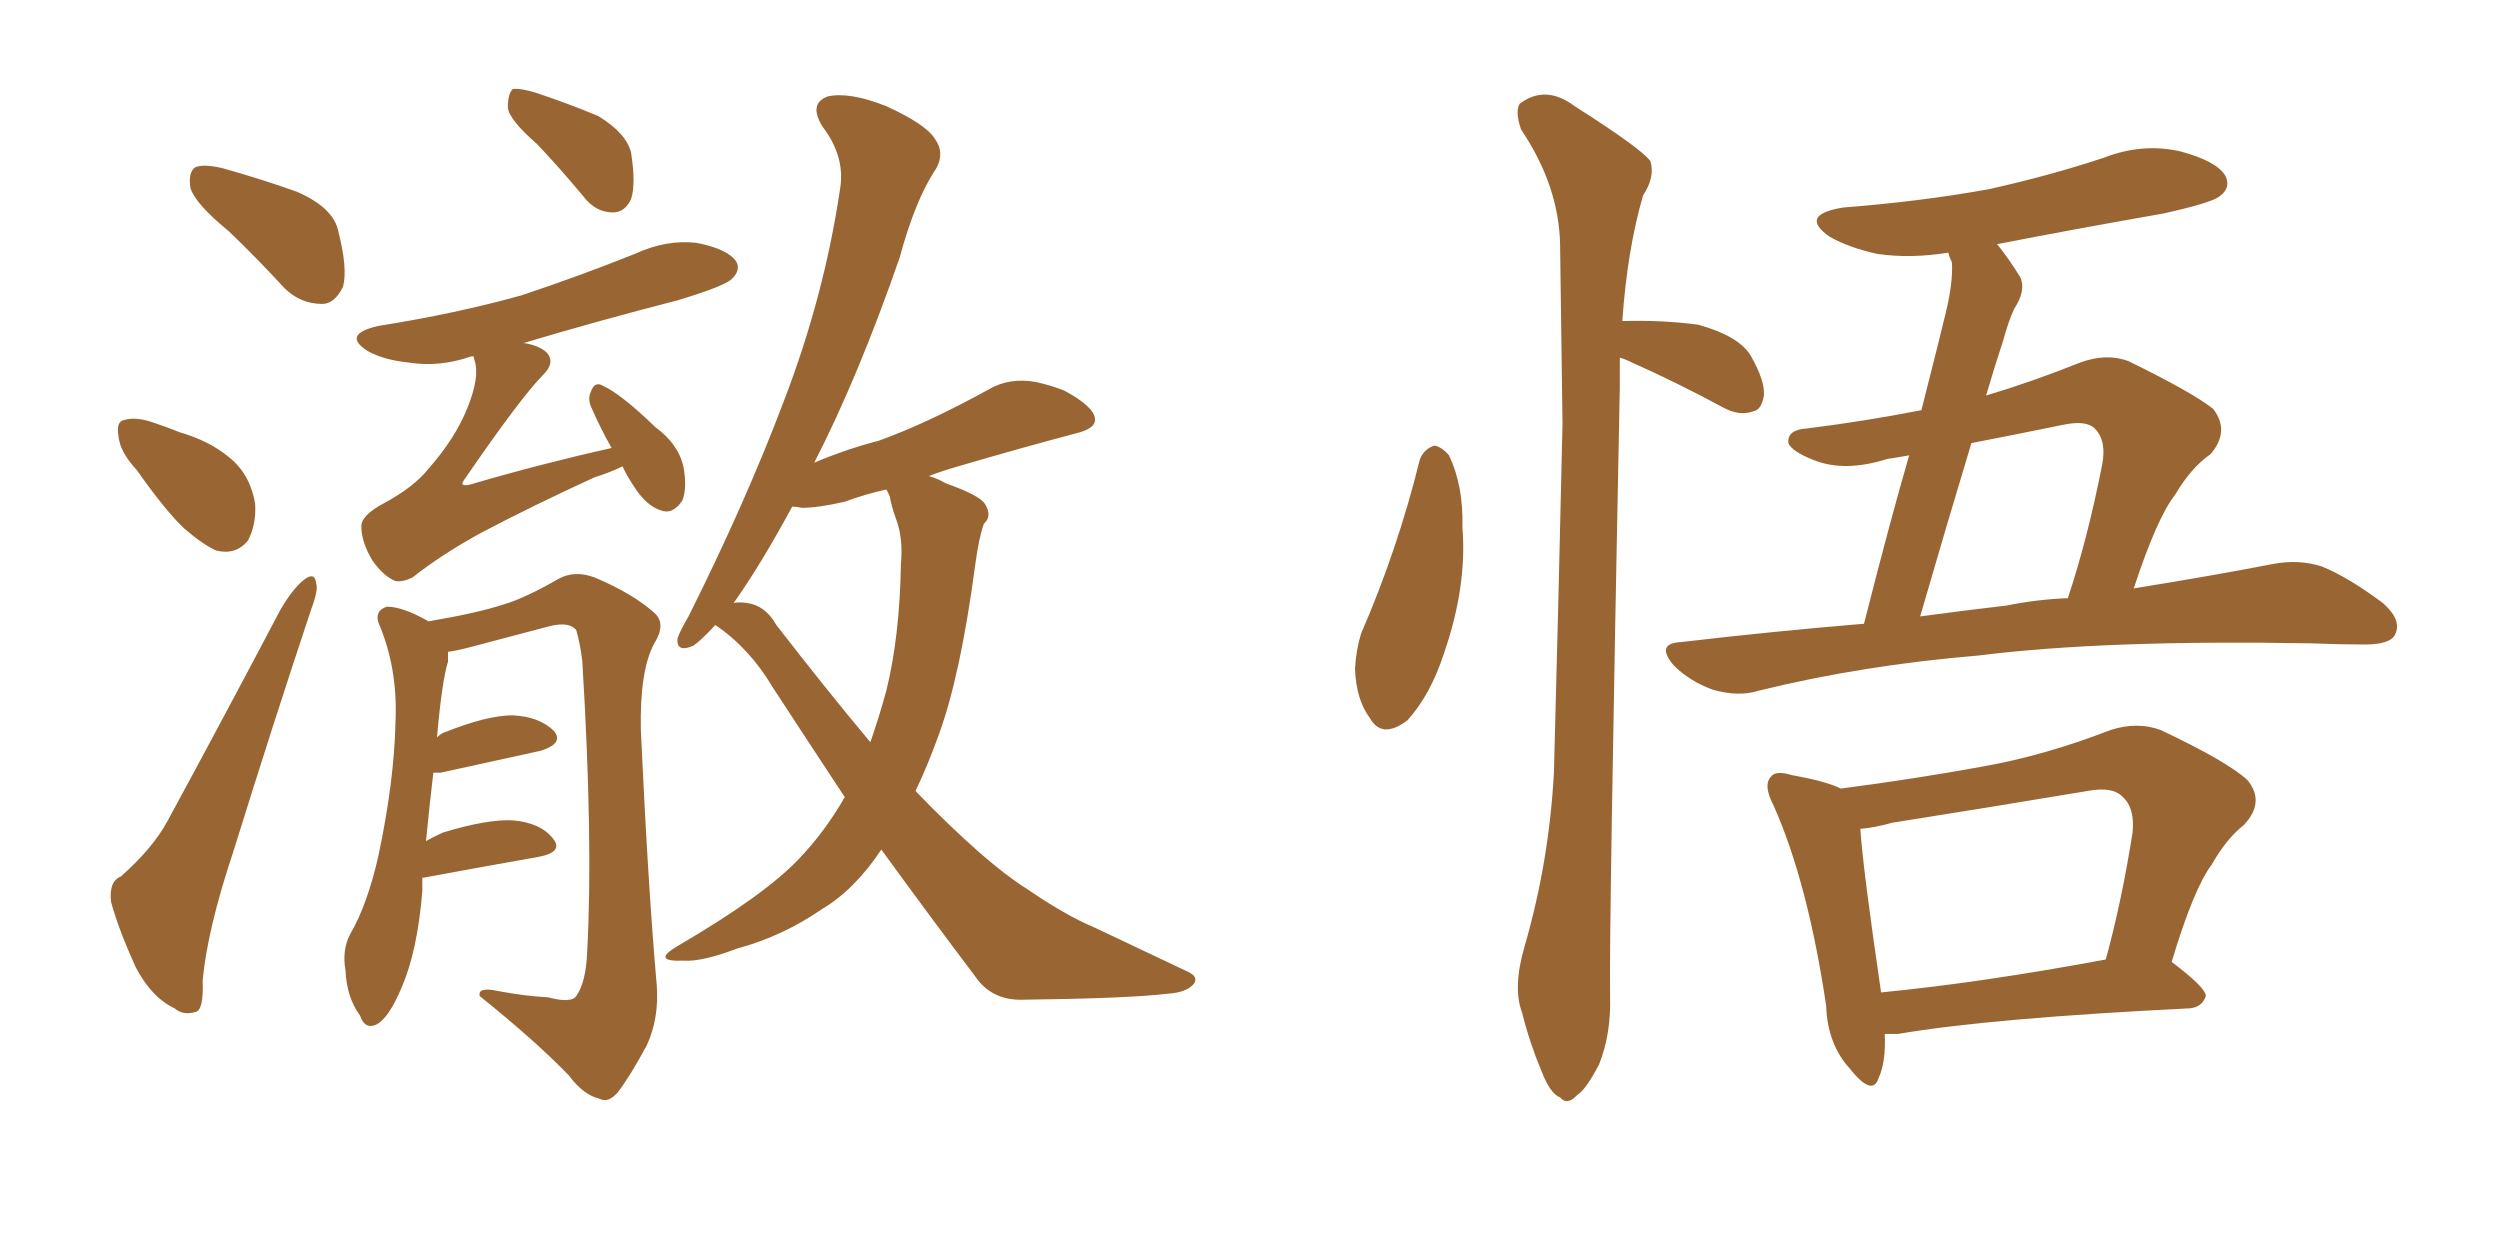<svg xmlns="http://www.w3.org/2000/svg" xmlns:xlink="http://www.w3.org/1999/xlink" width="300" height="150"><path fill="#996633" padding="10" d="M27.39 27.69L27.39 27.69Q23.44 24.46 22.85 22.56L22.85 22.56Q22.56 20.65 23.44 20.07L23.44 20.07Q24.46 19.63 26.81 20.21L26.81 20.21Q31.49 21.53 35.60 23.00L35.60 23.00Q39.99 24.90 40.58 27.69L40.58 27.69Q41.75 32.23 41.16 34.42L41.16 34.42Q40.14 36.47 38.67 36.47L38.67 36.47Q36.04 36.47 34.13 34.57L34.13 34.57Q30.62 30.76 27.39 27.69ZM16.41 56.40L16.41 56.40Q14.36 54.20 14.21 52.29L14.21 52.29Q13.92 50.54 14.94 50.39L14.94 50.39Q16.41 49.95 18.75 50.83L18.75 50.83Q20.07 51.27 21.53 51.86L21.53 51.86Q25.05 52.88 27.39 54.79L27.39 54.79Q30.03 56.84 30.62 60.50L30.62 60.50Q30.76 62.99 29.74 64.89L29.74 64.89Q28.27 66.65 25.93 66.06L25.93 66.06Q24.32 65.33 22.12 63.43L22.12 63.43Q19.92 61.38 16.41 56.40ZM14.50 105.18L14.50 105.18Q18.31 101.81 20.07 98.58L20.07 98.58Q26.51 86.72 33.69 73.10L33.69 73.10Q35.16 70.61 36.47 69.58L36.47 69.58Q37.79 68.55 37.94 70.02L37.94 70.02Q38.23 70.75 37.35 73.10L37.35 73.10Q32.81 86.72 27.98 102.25L27.98 102.25Q24.90 111.47 24.32 117.63L24.32 117.63Q24.46 121.29 23.44 121.44L23.44 121.44Q21.97 121.88 20.95 121.00L20.95 121.00Q18.16 119.68 16.26 116.02L16.26 116.02Q14.21 111.47 13.33 108.25L13.33 108.25Q13.04 105.76 14.50 105.18ZM64.45 17.29L64.45 17.29Q61.08 14.36 60.94 12.89L60.94 12.89Q60.94 11.28 61.52 10.69L61.52 10.69Q62.40 10.55 64.31 11.13L64.31 11.13Q68.26 12.45 71.78 13.92L71.78 13.92Q75.15 15.97 75.73 18.31L75.73 18.31Q76.32 22.12 75.73 23.88L75.73 23.88Q75 25.49 73.54 25.49L73.54 25.49Q71.48 25.49 70.02 23.58L70.02 23.58Q67.09 20.07 64.45 17.29ZM74.71 55.96L74.71 55.96Q73.24 56.69 71.34 57.28L71.34 57.28Q64.01 60.64 57.86 63.87L57.86 63.87Q53.03 66.50 49.51 69.29L49.51 69.29Q48.34 69.87 47.46 69.73L47.46 69.73Q46.00 69.14 44.68 67.24L44.68 67.24Q43.36 65.04 43.36 63.13L43.36 63.13Q43.36 61.82 46.14 60.35L46.14 60.35Q49.66 58.45 51.42 56.25L51.42 56.25Q54.64 52.59 56.10 48.93L56.10 48.93Q57.57 45.26 56.98 43.36L56.98 43.36Q56.84 42.92 56.84 42.77L56.84 42.77Q56.54 42.77 56.54 42.77L56.54 42.77Q52.73 44.09 49.07 43.51L49.07 43.51Q46.14 43.21 44.24 42.19L44.24 42.19Q40.87 40.14 45.41 39.11L45.41 39.11Q54.64 37.65 62.55 35.45L62.55 35.45Q69.58 33.11 76.17 30.47L76.17 30.47Q79.98 28.71 83.64 29.15L83.64 29.15Q87.30 29.88 88.33 31.35L88.33 31.35Q88.92 32.37 87.89 33.40L87.89 33.40Q87.16 34.28 81.30 36.04L81.30 36.04Q71.63 38.53 62.84 41.16L62.84 41.16Q64.75 41.46 65.63 42.33L65.63 42.33Q66.65 43.51 65.19 44.97L65.19 44.97Q62.55 47.61 55.81 57.42L55.81 57.42Q55.37 58.01 55.52 58.15L55.52 58.15Q55.81 58.30 56.40 58.15L56.40 58.15Q64.89 55.66 73.39 53.76L73.39 53.76Q72.07 51.42 71.04 49.07L71.04 49.07Q70.46 47.90 70.90 47.02L70.90 47.02Q71.34 45.70 72.36 46.29L72.36 46.29Q74.56 47.31 78.66 51.27L78.66 51.27Q81.45 53.32 82.03 56.10L82.03 56.10Q82.47 58.59 81.88 60.06L81.88 60.06Q80.71 61.82 79.25 61.23L79.25 61.23Q77.49 60.64 76.03 58.30L76.03 58.30Q75.15 56.98 74.71 55.96ZM50.68 105.32L50.68 105.32Q50.68 106.05 50.68 106.93L50.68 106.93Q50.10 114.11 48.19 118.51L48.19 118.51Q46.73 122.02 45.26 122.90L45.26 122.90Q43.80 123.63 43.21 121.88L43.21 121.88Q41.60 119.68 41.46 116.46L41.46 116.46Q41.02 113.96 42.04 112.06L42.04 112.06Q44.09 108.54 45.41 102.69L45.41 102.69Q47.31 93.75 47.46 86.57L47.46 86.57Q47.75 80.13 45.41 74.71L45.41 74.71Q44.97 73.24 46.44 72.80L46.44 72.80Q48.34 72.80 51.42 74.56L51.42 74.56Q57.42 73.54 60.50 72.51L60.50 72.51Q62.99 71.78 67.09 69.43L67.09 69.43Q68.99 68.41 71.34 69.29L71.34 69.29Q75.88 71.19 78.52 73.54L78.52 73.54Q79.98 74.85 78.52 77.20L78.52 77.20Q76.76 80.42 76.90 87.60L76.90 87.60Q77.78 106.64 78.81 118.21L78.81 118.21Q79.10 122.17 77.64 125.39L77.64 125.39Q75.59 129.20 74.12 131.10L74.12 131.10Q72.95 132.42 71.92 131.84L71.92 131.84Q70.02 131.40 68.26 129.05L68.26 129.05Q64.31 124.95 57.57 119.53L57.57 119.53Q57.28 118.36 59.91 118.95L59.91 118.95Q62.99 119.53 65.77 119.68L65.77 119.68Q68.55 120.41 69.14 119.53L69.14 119.53Q70.31 117.92 70.46 114.26L70.46 114.26Q71.19 100.93 69.87 79.25L69.87 79.25Q69.58 77.05 69.14 75.59L69.14 75.59Q68.26 74.56 65.92 75.15L65.92 75.15Q60.94 76.46 55.96 77.78L55.96 77.78Q54.79 78.08 53.76 78.22L53.76 78.22Q53.76 78.81 53.76 79.39L53.76 79.39Q53.03 81.74 52.44 88.48L52.44 88.48Q52.88 88.04 53.32 87.89L53.32 87.89Q58.45 85.84 61.52 85.84L61.52 85.84Q64.75 85.99 66.50 87.74L66.50 87.74Q67.68 89.21 64.89 90.09L64.89 90.09Q59.62 91.26 52.88 92.72L52.88 92.72Q52.15 92.72 52.00 92.72L52.00 92.72Q51.56 96.39 51.12 100.93L51.12 100.93Q52.15 100.34 53.17 99.90L53.17 99.90Q58.45 98.29 61.52 98.44L61.52 98.44Q64.89 98.73 66.36 100.63L66.36 100.63Q67.68 102.25 64.60 102.83L64.60 102.83Q58.74 103.86 50.83 105.32L50.83 105.32Q50.83 105.32 50.68 105.32ZM85.84 75L85.84 75Q84.08 76.90 83.20 77.49L83.20 77.49Q81.15 78.37 81.30 76.61L81.30 76.61Q81.59 75.73 82.62 73.97L82.62 73.97Q89.50 60.21 94.04 48.19L94.04 48.19Q98.88 35.60 100.78 22.85L100.78 22.85Q101.51 18.90 98.73 15.23L98.73 15.23Q96.97 12.45 99.32 11.57L99.32 11.57Q101.95 10.99 106.35 12.74L106.35 12.74Q111.18 14.94 112.21 16.70L112.21 16.70Q113.38 18.31 112.35 20.21L112.35 20.21Q109.86 23.88 107.96 30.91L107.96 30.91Q102.98 45.26 97.71 55.52L97.71 55.52Q101.51 53.91 105.47 52.88L105.47 52.88Q111.18 50.83 118.65 46.73L118.65 46.73Q121.14 45.26 124.37 45.85L124.37 45.85Q126.27 46.29 127.73 46.88L127.73 46.88Q131.25 48.78 131.40 50.24L131.40 50.24Q131.54 51.27 129.64 51.86L129.64 51.86Q122.46 53.76 114.99 55.96L114.99 55.96Q112.94 56.54 111.47 57.13L111.47 57.13Q112.50 57.42 113.53 58.01L113.53 58.01Q117.63 59.47 118.21 60.50L118.21 60.50Q119.09 61.96 118.07 62.84L118.07 62.84Q117.48 64.45 117.04 67.68L117.04 67.68Q115.28 81.01 112.65 88.18L112.65 88.18Q111.33 91.85 109.86 94.92L109.86 94.92Q113.96 99.17 117.63 102.39L117.63 102.39Q120.85 105.18 123.19 106.64L123.19 106.64Q127.88 109.86 131.40 111.33L131.40 111.33Q136.67 113.82 142.53 116.60L142.53 116.60Q143.85 117.19 143.26 118.07L143.26 118.07Q142.38 119.09 140.19 119.24L140.19 119.24Q135.35 119.82 122.46 119.97L122.46 119.97Q118.95 119.97 117.04 117.19L117.04 117.19Q111.62 110.01 105.76 101.95L105.76 101.95Q102.54 106.79 98.58 109.13L98.58 109.13Q93.90 112.35 88.48 113.82L88.48 113.82Q84.23 115.43 82.03 115.28L82.03 115.28Q78.08 115.43 81.30 113.53L81.30 113.53Q91.85 107.37 95.95 102.98L95.95 102.98Q99.02 99.76 101.37 95.65L101.37 95.65Q97.12 89.21 92.72 82.47L92.72 82.47Q89.94 77.78 85.84 75ZM93.16 75L93.16 75L93.16 75Q99.17 82.76 104.44 89.06L104.44 89.06Q105.47 86.13 106.35 82.91L106.35 82.91Q107.96 76.46 108.11 67.68L108.11 67.68Q108.40 64.60 107.52 62.26L107.52 62.26Q106.93 60.64 106.79 59.62L106.79 59.62Q106.49 58.89 106.35 58.74L106.35 58.74Q103.71 59.33 101.37 60.21L101.37 60.21Q98.14 60.94 96.24 60.94L96.24 60.94Q95.51 60.79 95.07 60.79L95.07 60.79Q91.26 67.82 88.04 72.36L88.04 72.36Q88.62 72.22 89.65 72.36L89.65 72.36Q91.85 72.66 93.16 75ZM170.36 55.22L170.36 55.22Q170.80 53.91 172.12 53.47L172.12 53.47Q173.00 53.61 173.88 54.64L173.88 54.64Q175.63 58.30 175.49 63.28L175.49 63.28Q176.07 70.31 173.29 78.37L173.29 78.37Q171.68 83.35 168.90 86.43L168.90 86.43Q165.82 88.77 164.36 86.13L164.36 86.13Q162.74 83.94 162.60 80.27L162.60 80.27Q162.74 77.93 163.33 76.03L163.33 76.03Q167.72 65.92 170.36 55.22ZM194.38 42.92L194.38 42.92Q194.38 44.53 194.38 46.29L194.38 46.29Q193.07 112.21 193.21 119.38L193.21 119.38Q193.36 124.07 191.89 127.73L191.89 127.73Q190.28 130.81 189.26 131.40L189.26 131.40Q188.09 132.71 187.21 131.69L187.21 131.69Q186.04 131.25 185.01 128.61L185.01 128.61Q183.54 125.10 182.67 121.58L182.67 121.58Q181.49 118.51 182.96 113.53L182.96 113.53Q185.89 103.42 186.47 92.72L186.47 92.72Q187.06 70.75 187.50 50.83L187.50 50.83Q187.35 39.40 187.21 29.30L187.21 29.30Q187.06 22.27 182.52 15.53L182.52 15.53Q181.79 13.33 182.37 12.45L182.37 12.45Q185.45 10.11 188.96 12.74L188.96 12.74Q197.02 17.87 198.05 19.34L198.05 19.34Q198.63 21.24 197.17 23.44L197.17 23.44Q195.26 30.03 194.68 38.53L194.68 38.53Q199.37 38.38 203.76 38.96L203.76 38.96Q208.59 40.28 210.06 42.63L210.06 42.63Q211.82 45.70 211.67 47.46L211.67 47.46Q211.38 49.22 210.35 49.37L210.35 49.37Q208.74 49.95 206.84 48.93L206.84 48.93Q201.12 45.85 195.85 43.51L195.85 43.51Q194.97 43.07 194.38 42.92ZM223.68 74.85L223.68 74.85Q226.76 62.70 229.10 54.64L229.10 54.64Q227.49 54.93 226.46 55.08L226.46 55.08Q221.34 56.69 217.68 55.22L217.68 55.22Q215.04 54.20 214.60 53.17L214.60 53.17Q214.45 51.56 216.80 51.42L216.80 51.42Q223.83 50.54 230.57 49.22L230.57 49.22Q233.06 39.40 233.50 37.50L233.50 37.50Q234.38 33.84 234.23 31.49L234.23 31.49Q233.94 30.91 233.79 30.32L233.79 30.32Q229.25 31.05 225.29 30.47L225.29 30.47Q221.92 29.74 219.58 28.42L219.58 28.42Q215.77 25.78 221.19 24.90L221.19 24.90Q230.57 24.17 238.62 22.71L238.62 22.71Q245.95 21.09 252.54 18.90L252.54 18.90Q257.08 17.14 261.62 18.16L261.62 18.16Q266.02 19.34 267.04 21.09L267.04 21.09Q267.77 22.56 266.31 23.58L266.31 23.58Q265.43 24.32 259.57 25.63L259.57 25.63Q249.46 27.39 239.65 29.30L239.65 29.30Q240.97 30.91 242.43 33.25L242.43 33.25Q243.16 34.86 241.70 37.06L241.70 37.06Q240.97 38.67 240.38 40.87L240.38 40.87Q239.36 43.95 238.33 47.46L238.33 47.46Q243.75 45.85 249.61 43.51L249.61 43.51Q252.83 42.33 255.47 43.36L255.47 43.36Q263.23 47.17 265.58 49.07L265.58 49.07Q267.63 51.71 265.28 54.49L265.28 54.49Q262.94 56.10 261.04 59.33L261.04 59.33Q258.84 62.11 256.05 70.61L256.05 70.61Q266.02 68.99 272.75 67.68L272.75 67.68Q275.83 67.09 278.61 67.97L278.61 67.97Q281.84 69.29 285.94 72.36L285.94 72.36Q288.28 74.41 287.40 76.17L287.40 76.17Q286.82 77.34 283.74 77.34L283.74 77.34Q280.81 77.34 277.29 77.20L277.29 77.20Q252.54 76.76 237.45 78.66L237.45 78.66Q223.39 79.83 210.94 82.91L210.94 82.91Q208.59 83.64 205.52 82.76L205.52 82.76Q202.73 81.74 200.83 79.83L200.83 79.83Q198.63 77.20 201.71 77.05L201.71 77.05Q212.99 75.73 223.68 74.85ZM240.82 72.66L240.82 72.66Q244.48 71.92 248.14 71.78L248.14 71.78Q250.49 64.75 252.25 55.81L252.25 55.81Q252.83 52.88 251.37 51.42L251.37 51.42Q250.34 50.39 247.56 50.98L247.56 50.98Q241.85 52.15 236.57 53.17L236.57 53.17Q233.64 62.84 230.42 73.97L230.42 73.97Q235.84 73.24 240.82 72.66ZM226.17 124.07L226.17 124.07Q226.32 127.44 225.44 129.35L225.44 129.35Q224.71 131.69 221.92 128.17L221.92 128.17Q219.29 125.24 219.14 120.70L219.14 120.70Q216.94 105.91 212.84 96.68L212.84 96.68Q211.52 94.19 212.55 93.16L212.55 93.16Q213.13 92.43 215.04 93.02L215.04 93.02Q219.14 93.75 220.90 94.63L220.90 94.63Q229.83 93.46 237.89 91.99L237.89 91.99Q245.36 90.67 253.27 87.60L253.27 87.60Q256.49 86.57 259.28 87.60L259.28 87.60Q267.33 91.41 269.68 93.60L269.68 93.60Q271.88 96.24 269.24 99.02L269.24 99.02Q267.19 100.63 265.43 103.71L265.43 103.71Q263.23 106.64 260.60 115.43L260.60 115.43Q264.70 118.51 264.70 119.53L264.70 119.53Q264.26 120.85 262.79 121.00L262.79 121.00Q238.92 122.17 227.78 124.07L227.78 124.07Q226.76 124.07 226.17 124.07ZM225.73 119.09L225.73 119.09L225.73 119.09Q237.74 117.92 252.69 115.14L252.69 115.14Q254.59 108.25 255.91 99.90L255.91 99.90Q256.20 96.97 254.74 95.65L254.74 95.65Q253.56 94.34 250.49 94.92L250.49 94.92Q239.06 96.83 227.05 98.73L227.05 98.73Q225 99.32 223.24 99.46L223.24 99.46Q223.54 104.15 225.73 119.09Z"/></svg>